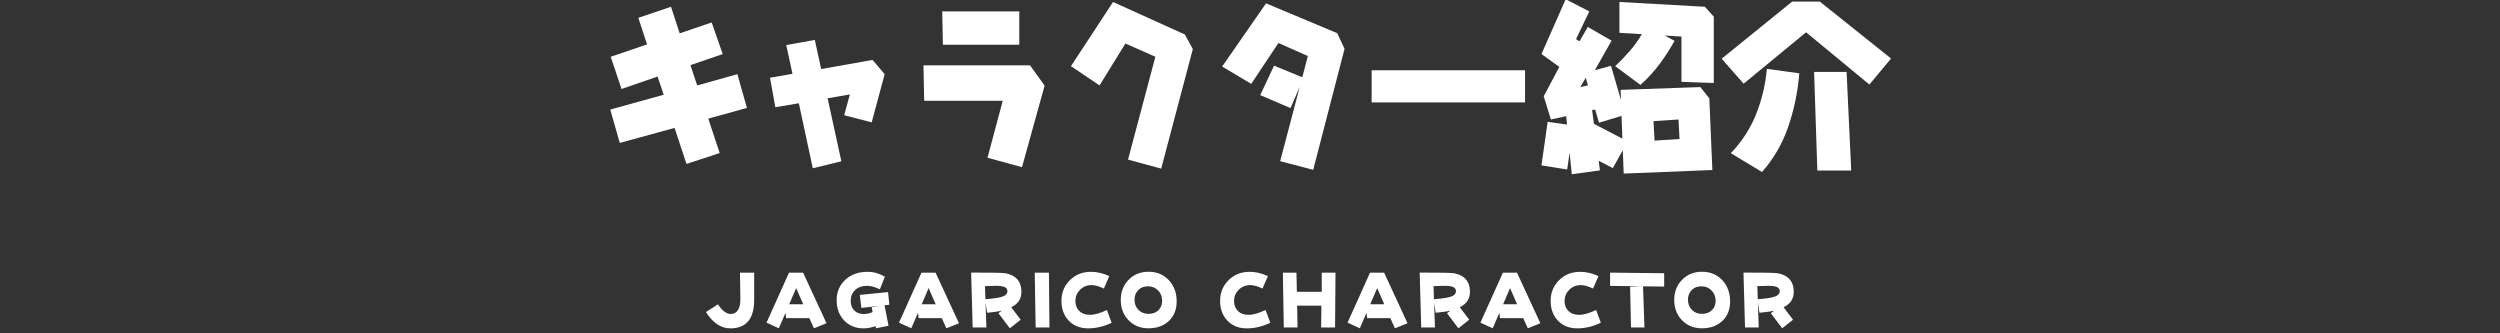 <?xml version="1.0" encoding="UTF-8"?>
<svg id="_レイヤー_1" data-name=" レイヤー 1" xmlns="http://www.w3.org/2000/svg" width="600" height="80" version="1.1" viewBox="0 0 600 80">
  <rect x="0" y="0" width="600" height="80" fill="#333333" stroke="none"/>
  <g id="_グループ_7400" data-name=" グループ 7400">
    <path id="_パス_7049" data-name=" パス 7049" d="M153.199,4.278l2.09,6.376-8.717,2.97,2.595,7.735,8.655-2.99,1.464,4.37-12.819,3.554,2.278,8.008,13.151-3.6,2.864,8.643,7.965-2.614-2.739-8.258,9.281-2.576-2.3-8.091-9.638,2.7-1.631-4.871,7.756-2.656-2.653-7.592-7.672,2.614-2.091-6.376s-7.839,2.654-7.839,2.654Z" fill="#fff" stroke-width="0"/>
    <path id="_パス_7050" data-name=" パス 7050" d="M209.412,14.377l2.906,3.428-3.114,11.563-6.606-1.715,1.38-5-5.352.941,3.3,15.115-6.857,1.673-3.345-15.6-5.645.94-1.275-7.066,5.394-.941-1.5-6.9,6.857-1.234,1.523,6.987s12.334-2.191,12.334-2.191Z" fill="#fff" stroke-width="0"/>
    <path id="_パス_7051" data-name=" パス 7051" d="M247.201,15.673l3.509,4.871-5.432,19.573-8.278-2.257,3.659-13.673h-18.858l-.167-8.509,25.567-.005h0ZM244.63,2.732v8.007h-18.334l-.167-8.007s18.501,0,18.501,0Z" fill="#fff" stroke-width="0"/>
    <path id="_パス_7052" data-name=" パス 7052" d="M267.13.474l17.227,7.8,1.923,3.492-7.589,28.7-7.966-2.153,6.565-24.691-7.192-3.178-6.208,10.056-6.858-4.62s10.098-15.406,10.098-15.406Z" fill="#fff" stroke-width="0"/>
    <path id="_パス_7053" data-name=" パス 7053" d="M293.315,15.966l6.983,4.161,6.522-9.8,7.067,3.116-1.338,5.1-6.773-2.781-3.324,7.066,7.274,3.116,2.216-5.122-4.7,17.853,7.923,2.09,7.527-29.038-1.756-3.763-17.084-7.155-10.537,15.157h0Z" fill="#fff" stroke-width="0"/>
    <rect id="_長方形_1834" data-name=" 長方形 1834" x="329.193" y="16.865" width="36.816" height="7.714" fill="#fff" stroke-width="0"/>
    <g id="_グループ_4971" data-name=" グループ 4971">
      <g id="_グループ_4970" data-name=" グループ 4970">
        <path id="_パス_7054" data-name=" パス 7054" d="M381.432,2.732l-3.178,6.648.816.543,2.007-3.449,5.707,3.282-4.035,7.108,3.889-1.066,2.4,8.216-.083-2.447,19.129-.669,2.154,2.7.731,17.205-21.283.857-.209-5.6-2.4,4.285-3.387-1.755.292,2.3-6.753.936-.522-5.185-.586,4.035-6.168-.983,1.485-10.453,4.641.649-.188-2.007-3.68.794-1.714-5.561,3.742-7.067-4.285-3.072,5.81-13.15,5.668,2.906h0ZM380.575,18.663l-1.3,2.236,1.84-.4-.54-1.836ZM382.832,26.293l-.731.126.439,3.3,6.836,3.554-.212-5.454-5.394,1.631-.938-3.157ZM409.174,1.626l2.132,2.362v15.928l-7.756-.272v-10.871l-4.014-.25,2.362,1.275c-1.037,1.85-2.181,3.637-3.428,5.352-1.403,1.903-3.001,3.655-4.767,5.227l-6.063-4.495c1.232-1.148,2.4-2.363,3.5-3.638,1.084-1.26,2.06-2.609,2.916-4.034l-5.392-.336V.474l20.51,1.152h0ZM403.09,33.361l-.25-4.683-6,.4.252,4.663s5.998-.38,5.998-.38Z" fill="#fff" stroke-width="0"/>
        <path id="_パス_7055" data-name=" パス 7055" d="M436.764.39l17.08,13.652-5.185,6.251-15.2-12.544-14.99,12.335-5.268-6L430.116.39h6.648ZM424.054,16.529l7.777,1.066c-.357,4.551-1.31,9.035-2.833,13.338-1.368,3.804-3.442,7.316-6.115,10.349l-7.485-4.519c2.482-2.566,4.47-5.568,5.864-8.854,1.502-3.631,2.443-7.47,2.792-11.384M443.183,17.257l1.108,23.665h-8.132l-.774-23.659,7.798-.006h0Z" fill="#fff" stroke-width="0"/>
      </g>
    </g>
  </g>
  <g id="JAGARIKO_CHARACTOR" data-name="JAGARIKO CHARACTOR" isolation="isolate">
    <g isolation="isolate">
      <path d="M181.001,65.433v6.43c.01,2.317-.462,4.055-1.418,5.211s-2.376,1.734-4.262,1.734c-1.13,0-2.189-.325-3.176-.977-.987-.651-1.892-1.633-2.715-2.945l2.883-1.852c.489.766,1,1.347,1.531,1.742.526.386,1.044.578,1.555.578.724,0,1.289-.305,1.695-.914s.604-1.495.594-2.656l-.094-6.352h3.407Z" fill="#fff" stroke-width="0"/>
      <path d="M192.742,65.433l5.617,12.141-3.023,1.219-1.094-2.445h-5.578l-.133-1.281-1.617,3.727-2.945-1.359,5.398-12h3.375v-.002ZM192.773,73.019l-1.695-3.875-1.664,3.875h3.359Z" fill="#fff" stroke-width="0"/>
      <path d="M212.373,66.409l-1.203,3.023c-.562-.266-1.098-.472-1.605-.617s-1.001-.219-1.48-.219c-1.172,0-2.119.333-2.84,1-.722.667-1.082,1.528-1.082,2.586,0,.969.285,1.742.855,2.32s1.348.867,2.332.867c.307,0,.631-.038.973-.113.341-.075.709-.194,1.105-.355l-.227-1.148,2.031-.352-4.508.492-.367-3.117,6.781-.672.305,3.039-1.148.125.953,4.914-3.008.609-.109-.516c-.479.161-.958.29-1.438.387-.479.097-.961.145-1.445.145-1.886,0-3.431-.626-4.637-1.879s-1.809-2.892-1.809-4.918c0-1.953.685-3.57,2.055-4.852,1.37-1.281,3.159-1.922,5.367-1.922.739,0,1.448.099,2.125.297s1.352.489,2.023.875h0Z" fill="#fff" stroke-width="0"/>
      <path d="M224.535,65.433l5.617,12.141-3.023,1.219-1.094-2.445h-5.578l-.133-1.281-1.617,3.727-2.945-1.359,5.398-12h3.375v-.002ZM224.566,73.019l-1.695-3.875-1.664,3.875h3.359Z" fill="#fff" stroke-width="0"/>
      <path d="M242.698,73.737l2.258,2.992-2.594,2.062-2.734-3.617.82-.625c-.484.12-1.022.219-1.613.297-.591.078-1.233.151-1.926.219l-.383-2.383.211,5.914h-3.297l-.367-13.164h1.914c.833,0,1.594.003,2.281.008s1.294.013,1.82.023c.531.011.983.026,1.355.047.372.021.67.047.895.078,1.239.224,2.182.715,2.828,1.473s.969,1.735.969,2.934c0,.896-.206,1.645-.617,2.246-.412.602-1.019,1.101-1.82,1.496h0ZM236.401,68.667l.094,3.148c1.906-.151,3.234-.349,3.984-.594.864-.276,1.297-.719,1.297-1.328,0-.479-.229-.815-.688-1.008-.406-.192-1.078-.289-2.016-.289l-2.672.07h.001Z" fill="#fff" stroke-width="0"/>
      <path d="M251.743,65.433l.125,13.164h-3.312l-.219-13.164h3.406,0Z" fill="#fff" stroke-width="0"/>
      <path d="M275.64,65.222c1.995,0,3.62.669,4.875,2.008,1.255,1.339,1.883,3.044,1.883,5.117,0,1.948-.623,3.509-1.867,4.684-1.245,1.175-2.875,1.762-4.891,1.762-1.927,0-3.519-.641-4.773-1.922-1.255-1.281-1.883-2.914-1.883-4.898,0-1.917.625-3.521,1.875-4.812s2.844-1.938,4.781-1.938h0ZM275.515,68.714c-.974,0-1.757.306-2.348.918s-.887,1.382-.887,2.309c0,.974.315,1.781.945,2.422s1.435.961,2.414.961c.995,0,1.79-.289,2.387-.867.596-.578.895-1.331.895-2.258,0-.989-.326-1.817-.977-2.484s-1.461-1-2.43-1h0Z" fill="#fff" stroke-width="0"/>
      <path d="M304.299,66.261l-1.297,2.992c-.558-.266-1.078-.47-1.562-.613s-.94-.215-1.367-.215c-1.109,0-2.038.374-2.785,1.121-.748.747-1.121,1.647-1.121,2.699,0,.984.31,1.782.93,2.395.62.612,1.456.918,2.508.918.609,0,1.255-.099,1.938-.297.682-.198,1.414-.487,2.195-.867l1.133,3.07c-.969.458-1.919.797-2.852,1.016-.933.219-1.854.328-2.766.328-1.938,0-3.494-.613-4.668-1.84-1.175-1.227-1.762-2.816-1.762-4.77s.674-3.602,2.023-4.945c1.349-1.344,3.031-2.016,5.047-2.016.739,0,1.474.086,2.203.258.729.172,1.463.427,2.203.766h0Z" fill="#fff" stroke-width="0"/>
      <path d="M266.222,66.261l-1.297,2.992c-.558-.266-1.078-.47-1.562-.613s-.94-.215-1.367-.215c-1.109,0-2.038.374-2.785,1.121-.748.747-1.121,1.647-1.121,2.699,0,.984.31,1.782.93,2.395.62.612,1.456.918,2.508.918.609,0,1.255-.099,1.938-.297.682-.198,1.414-.487,2.195-.867l1.133,3.07c-.969.458-1.919.797-2.852,1.016-.933.219-1.854.328-2.766.328-1.938,0-3.494-.613-4.668-1.84-1.175-1.227-1.762-2.816-1.762-4.77s.674-3.602,2.023-4.945c1.349-1.344,3.031-2.016,5.047-2.016.739,0,1.474.086,2.203.258.729.172,1.463.427,2.203.766h0Z" fill="#fff" stroke-width="0"/>
      <path d="M311.149,65.433l.102,4.594h5.969v-4.594h3.305l-.109,13.164h-3.344l.062-5.242h-5.82l.094,5.242h-3.297l-.219-13.164h3.258,0Z" fill="#fff" stroke-width="0"/>
      <path d="M332.187,65.433l5.617,12.141-3.023,1.219-1.094-2.445h-5.578l-.133-1.281-1.617,3.727-2.945-1.359,5.398-12h3.375v-.002ZM332.218,73.019l-1.695-3.875-1.664,3.875h3.359Z" fill="#fff" stroke-width="0"/>
      <path d="M350.35,73.737l2.258,2.992-2.594,2.062-2.734-3.617.82-.625c-.484.12-1.022.219-1.613.297-.592.078-1.233.151-1.926.219l-.383-2.383.211,5.914h-3.297l-.367-13.164h1.914c.833,0,1.594.003,2.281.008s1.294.013,1.82.023c.531.011.982.026,1.355.047.372.021.67.047.895.078,1.239.224,2.182.715,2.828,1.473s.969,1.735.969,2.934c0,.896-.206,1.645-.617,2.246-.412.602-1.019,1.101-1.82,1.496ZM344.053,68.667l.094,3.148c1.906-.151,3.234-.349,3.984-.594.864-.276,1.297-.719,1.297-1.328,0-.479-.229-.815-.688-1.008-.406-.192-1.078-.289-2.016-.289l-2.672.07h0Z" fill="#fff" stroke-width="0"/>
      <path d="M364.074,65.433l5.617,12.141-3.023,1.219-1.094-2.445h-5.578l-.133-1.281-1.617,3.727-2.945-1.359,5.398-12h3.375v-.002ZM364.105,73.019l-1.695-3.875-1.664,3.875h3.359Z" fill="#fff" stroke-width="0"/>
      <path d="M383.627,66.261l-1.297,2.992c-.558-.266-1.078-.47-1.562-.613s-.94-.215-1.367-.215c-1.109,0-2.038.374-2.785,1.121s-1.121,1.647-1.121,2.699c0,.984.31,1.782.93,2.395s1.456.918,2.508.918c.609,0,1.255-.099,1.938-.297s1.414-.487,2.195-.867l1.133,3.07c-.969.458-1.919.797-2.852,1.016s-1.854.328-2.766.328c-1.938,0-3.493-.613-4.668-1.84s-1.762-2.816-1.762-4.77.675-3.602,2.023-4.945,3.031-2.016,5.047-2.016c.739,0,1.474.086,2.203.258s1.464.427,2.203.766h0Z" fill="#fff" stroke-width="0"/>
      <path d="M399.399,65.573v3.203l-5.07-.062.336,9.883h-3.219l-.219-9.789,2.75-.109-7.555-.086v-3.18l12.977.141h0Z" fill="#fff" stroke-width="0"/>
      <path d="M408.468,65.222c1.995,0,3.62.669,4.875,2.008s1.883,3.044,1.883,5.117c0,1.948-.622,3.509-1.867,4.684s-2.875,1.762-4.891,1.762c-1.927,0-3.519-.641-4.773-1.922s-1.883-2.914-1.883-4.898c0-1.917.625-3.521,1.875-4.812s2.844-1.938,4.781-1.938h0ZM408.343,68.714c-.974,0-1.757.306-2.348.918s-.887,1.382-.887,2.309c0,.974.315,1.781.945,2.422s1.435.961,2.414.961c.995,0,1.79-.289,2.387-.867s.895-1.331.895-2.258c0-.989-.325-1.817-.977-2.484s-1.461-1-2.43-1h0Z" fill="#fff" stroke-width="0"/>
      <path d="M428.061,73.737l2.258,2.992-2.594,2.062-2.734-3.617.82-.625c-.484.12-1.022.219-1.613.297-.592.078-1.233.151-1.926.219l-.383-2.383.211,5.914h-3.297l-.367-13.164h1.914c.833,0,1.594.003,2.281.008s1.294.013,1.82.023c.531.011.982.026,1.355.047.372.021.67.047.895.078,1.239.224,2.182.715,2.828,1.473s.969,1.735.969,2.934c0,.896-.206,1.645-.617,2.246-.412.602-1.019,1.101-1.82,1.496ZM421.764,68.667l.094,3.148c1.906-.151,3.234-.349,3.984-.594.864-.276,1.297-.719,1.297-1.328,0-.479-.229-.815-.688-1.008-.406-.192-1.078-.289-2.016-.289l-2.672.07h0Z" fill="#fff" stroke-width="0"/>
    </g>
  </g>
</svg>